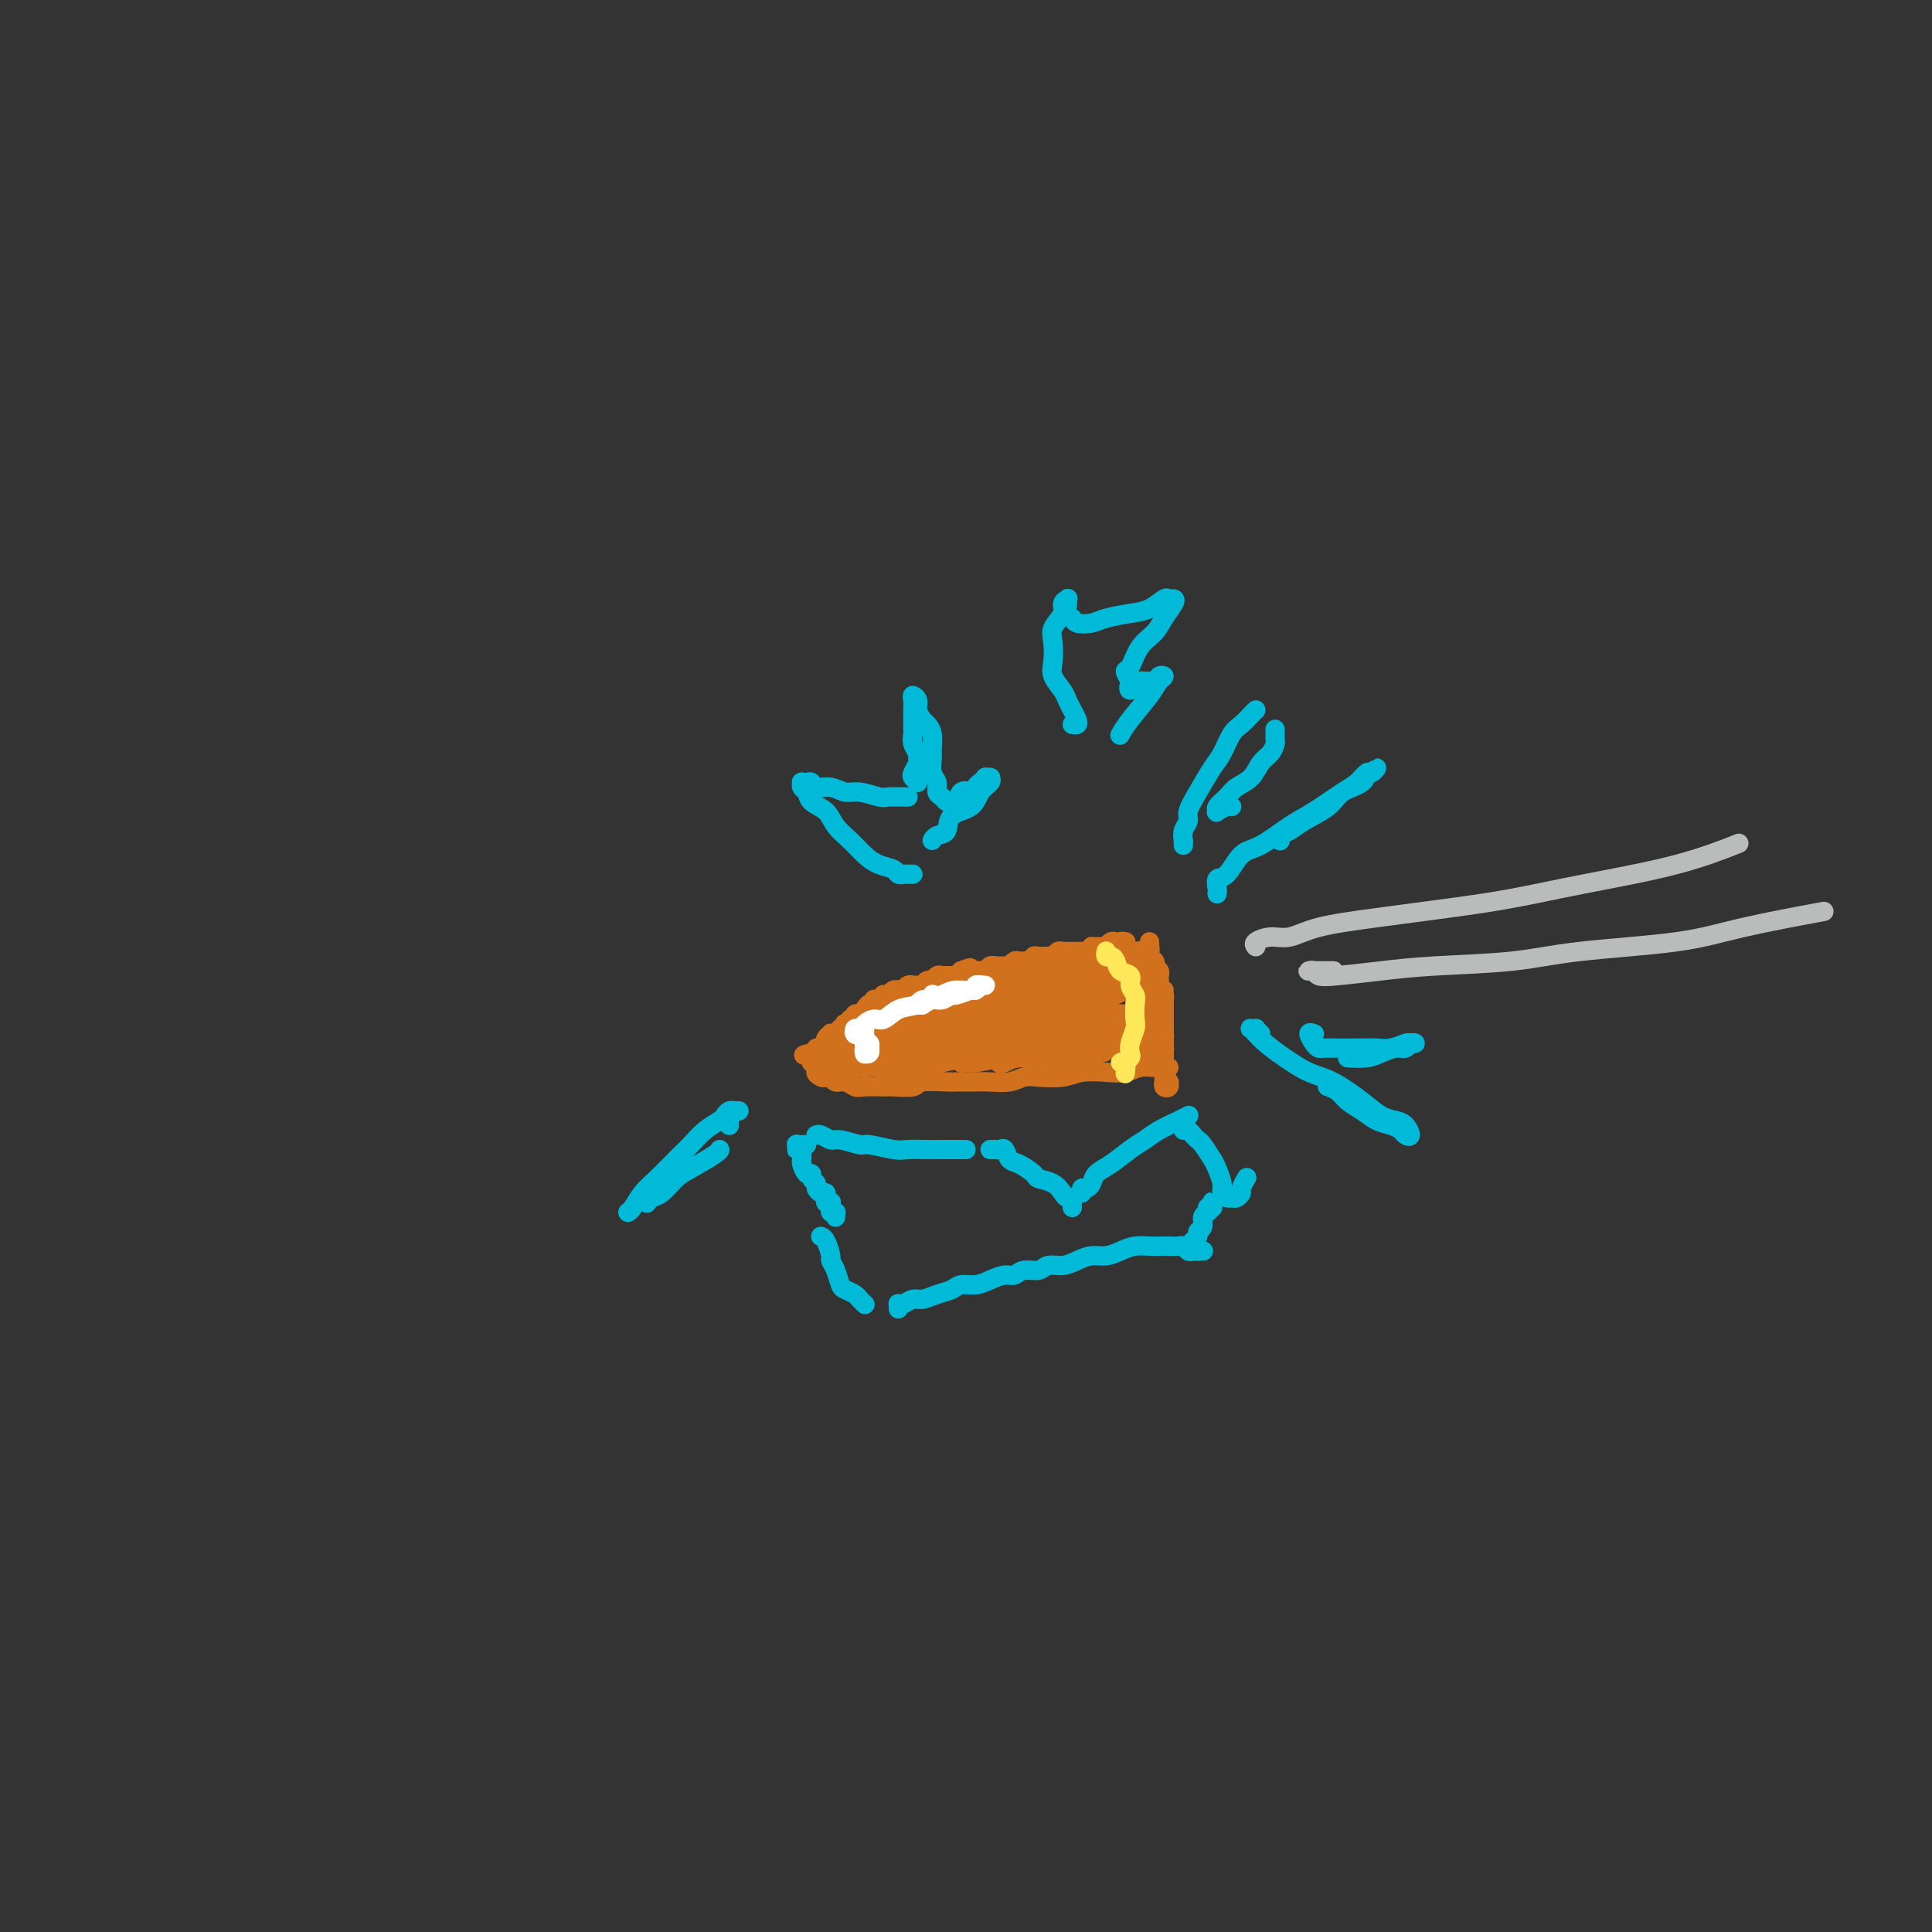 <svg viewBox='0 0 400 400' version='1.1' xmlns='http://www.w3.org/2000/svg' xmlns:xlink='http://www.w3.org/1999/xlink'><rect x="0" y="0" width="400" height="400" fill="#333333" stroke="none"/><g fill='none' stroke='#D2711D' stroke-width='4' stroke-linecap='round' stroke-linejoin='round'><path d='M214,207c0.006,0.001 0.012,0.001 0,0c-0.012,-0.001 -0.041,-0.004 0,0c0.041,0.004 0.152,0.014 0,0c-0.152,-0.014 -0.565,-0.053 -1,0c-0.435,0.053 -0.890,0.196 -1,0c-0.110,-0.196 0.126,-0.732 0,-1c-0.126,-0.268 -0.613,-0.269 -1,0c-0.387,0.269 -0.674,0.808 -1,1c-0.326,0.192 -0.692,0.037 -1,0c-0.308,-0.037 -0.557,0.046 -1,0c-0.443,-0.046 -1.080,-0.220 -2,0c-0.920,0.220 -2.123,0.833 -3,1c-0.877,0.167 -1.428,-0.114 -2,0c-0.572,0.114 -1.164,0.623 -2,1c-0.836,0.377 -1.914,0.622 -3,1c-1.086,0.378 -2.178,0.889 -3,1c-0.822,0.111 -1.375,-0.178 -2,0c-0.625,0.178 -1.323,0.821 -2,1c-0.677,0.179 -1.332,-0.107 -2,0c-0.668,0.107 -1.349,0.607 -2,1c-0.651,0.393 -1.272,0.679 -2,1c-0.728,0.321 -1.565,0.678 -2,1c-0.435,0.322 -0.470,0.611 -1,1c-0.530,0.389 -1.557,0.879 -2,1c-0.443,0.121 -0.304,-0.126 -1,0c-0.696,0.126 -2.228,0.625 -3,1c-0.772,0.375 -0.784,0.626 -1,1c-0.216,0.374 -0.635,0.870 -1,1c-0.365,0.130 -0.676,-0.106 -1,0c-0.324,0.106 -0.662,0.553 -1,1'/><path d='M170,221c-2.247,1.480 -0.364,1.180 0,1c0.364,-0.180 -0.790,-0.240 -1,0c-0.210,0.240 0.524,0.781 1,1c0.476,0.219 0.694,0.115 1,0c0.306,-0.115 0.699,-0.241 1,0c0.301,0.241 0.512,0.849 1,1c0.488,0.151 1.255,-0.156 2,0c0.745,0.156 1.468,0.775 2,1c0.532,0.225 0.874,0.057 2,0c1.126,-0.057 3.037,-0.001 4,0c0.963,0.001 0.978,-0.052 2,0c1.022,0.052 3.053,0.210 4,0c0.947,-0.210 0.812,-0.789 2,-1c1.188,-0.211 3.700,-0.056 5,0c1.300,0.056 1.387,0.011 2,0c0.613,-0.011 1.751,0.011 3,0c1.249,-0.011 2.610,-0.054 4,0c1.390,0.054 2.810,0.207 4,0c1.190,-0.207 2.148,-0.774 3,-1c0.852,-0.226 1.596,-0.112 3,0c1.404,0.112 3.467,0.222 5,0c1.533,-0.222 2.536,-0.778 4,-1c1.464,-0.222 3.390,-0.112 5,0c1.610,0.112 2.904,0.226 4,0c1.096,-0.226 1.992,-0.793 3,-1c1.008,-0.207 2.126,-0.056 3,0c0.874,0.056 1.502,0.015 2,0c0.498,-0.015 0.865,-0.004 1,0c0.135,0.004 0.039,0.001 0,0c-0.039,-0.001 -0.019,-0.001 0,0'/><path d='M172,222c-0.483,0.121 -0.965,0.242 -1,0c-0.035,-0.242 0.379,-0.848 0,-1c-0.379,-0.152 -1.551,0.151 -2,0c-0.449,-0.151 -0.174,-0.757 0,-1c0.174,-0.243 0.246,-0.122 0,0c-0.246,0.122 -0.812,0.244 -1,0c-0.188,-0.244 0.001,-0.854 0,-1c-0.001,-0.146 -0.194,0.172 0,0c0.194,-0.172 0.774,-0.835 1,-1c0.226,-0.165 0.099,0.167 0,0c-0.099,-0.167 -0.171,-0.832 0,-1c0.171,-0.168 0.586,0.162 1,0c0.414,-0.162 0.828,-0.814 1,-1c0.172,-0.186 0.101,0.095 0,0c-0.101,-0.095 -0.233,-0.565 0,-1c0.233,-0.435 0.833,-0.835 1,-1c0.167,-0.165 -0.097,-0.096 0,0c0.097,0.096 0.554,0.218 1,0c0.446,-0.218 0.879,-0.776 1,-1c0.121,-0.224 -0.070,-0.113 0,0c0.070,0.113 0.399,0.227 1,0c0.601,-0.227 1.472,-0.797 2,-1c0.528,-0.203 0.714,-0.041 1,0c0.286,0.041 0.672,-0.041 1,0c0.328,0.041 0.599,0.204 1,0c0.401,-0.204 0.932,-0.776 1,-1c0.068,-0.224 -0.328,-0.099 0,0c0.328,0.099 1.379,0.171 2,0c0.621,-0.171 0.810,-0.586 1,-1'/><path d='M184,210c2.556,-1.239 1.444,-0.336 1,0c-0.444,0.336 -0.222,0.104 0,0c0.222,-0.104 0.445,-0.079 1,0c0.555,0.079 1.443,0.214 2,0c0.557,-0.214 0.783,-0.775 1,-1c0.217,-0.225 0.425,-0.113 1,0c0.575,0.113 1.516,0.227 2,0c0.484,-0.227 0.510,-0.797 1,-1c0.490,-0.203 1.443,-0.040 2,0c0.557,0.040 0.716,-0.042 1,0c0.284,0.042 0.691,0.208 1,0c0.309,-0.208 0.521,-0.792 1,-1c0.479,-0.208 1.227,-0.042 2,0c0.773,0.042 1.573,-0.042 2,0c0.427,0.042 0.480,0.208 1,0c0.520,-0.208 1.505,-0.792 2,-1c0.495,-0.208 0.499,-0.042 1,0c0.501,0.042 1.500,-0.041 2,0c0.500,0.041 0.501,0.207 1,0c0.499,-0.207 1.496,-0.788 2,-1c0.504,-0.212 0.517,-0.057 1,0c0.483,0.057 1.438,0.015 2,0c0.562,-0.015 0.732,-0.003 1,0c0.268,0.003 0.634,-0.003 1,0c0.366,0.003 0.732,0.015 1,0c0.268,-0.015 0.438,-0.057 1,0c0.562,0.057 1.515,0.211 2,0c0.485,-0.211 0.501,-0.789 1,-1c0.499,-0.211 1.480,-0.057 2,0c0.520,0.057 0.577,0.016 1,0c0.423,-0.016 1.211,-0.008 2,0'/><path d='M226,204c6.615,-0.928 2.154,-0.248 1,0c-1.154,0.248 0.999,0.063 2,0c1.001,-0.063 0.849,-0.003 1,0c0.151,0.003 0.604,-0.052 1,0c0.396,0.052 0.736,0.210 1,0c0.264,-0.210 0.452,-0.788 1,-1c0.548,-0.212 1.457,-0.057 2,0c0.543,0.057 0.718,0.015 1,0c0.282,-0.015 0.669,-0.004 1,0c0.331,0.004 0.607,0.000 1,0c0.393,-0.000 0.905,0.004 1,0c0.095,-0.004 -0.227,-0.015 0,0c0.227,0.015 1.003,0.057 1,0c-0.003,-0.057 -0.784,-0.211 -1,0c-0.216,0.211 0.134,0.788 0,1c-0.134,0.212 -0.753,0.061 -1,0c-0.247,-0.061 -0.124,-0.030 0,0'/><path d='M241,206c0.000,-0.543 0.000,-1.086 0,-1c-0.000,0.086 -0.000,0.801 0,1c0.000,0.199 0.000,-0.116 0,0c-0.000,0.116 -0.000,0.665 0,1c0.000,0.335 0.000,0.456 0,1c-0.000,0.544 -0.000,1.512 0,2c0.000,0.488 0.000,0.498 0,1c-0.000,0.502 -0.000,1.496 0,2c0.000,0.504 0.000,0.516 0,1c-0.000,0.484 -0.000,1.438 0,2c0.000,0.562 0.000,0.731 0,1c-0.000,0.269 -0.000,0.636 0,1c0.000,0.364 0.000,0.723 0,1c-0.000,0.277 -0.000,0.470 0,1c0.000,0.530 0.000,1.395 0,2c-0.000,0.605 -0.001,0.950 0,1c0.001,0.050 0.004,-0.196 0,0c-0.004,0.196 -0.015,0.833 0,1c0.015,0.167 0.058,-0.135 0,0c-0.058,0.135 -0.215,0.709 0,1c0.215,0.291 0.804,0.300 1,0c0.196,-0.300 0.000,-0.909 0,-1c-0.000,-0.091 0.196,0.336 0,0c-0.196,-0.336 -0.783,-1.437 -1,-2c-0.217,-0.563 -0.062,-0.590 0,-1c0.062,-0.410 0.031,-1.205 0,-2'/><path d='M241,219c-0.001,-1.046 -0.004,-0.663 0,-1c0.004,-0.337 0.015,-1.396 0,-2c-0.015,-0.604 -0.056,-0.754 0,-1c0.056,-0.246 0.207,-0.588 0,-1c-0.207,-0.412 -0.774,-0.895 -1,-1c-0.226,-0.105 -0.112,0.168 0,0c0.112,-0.168 0.222,-0.777 0,-1c-0.222,-0.223 -0.778,-0.060 -1,0c-0.222,0.060 -0.112,0.016 0,0c0.112,-0.016 0.226,-0.003 0,0c-0.226,0.003 -0.793,-0.003 -1,0c-0.207,0.003 -0.055,0.016 0,0c0.055,-0.016 0.014,-0.061 0,0c-0.014,0.061 0.000,0.227 0,0c-0.000,-0.227 -0.014,-0.848 0,-1c0.014,-0.152 0.056,0.165 0,0c-0.056,-0.165 -0.211,-0.814 0,-1c0.211,-0.186 0.789,0.089 1,0c0.211,-0.089 0.057,-0.543 0,-1c-0.057,-0.457 -0.015,-0.916 0,-1c0.015,-0.084 0.004,0.208 0,0c-0.004,-0.208 -0.001,-0.917 0,-1c0.001,-0.083 0.001,0.458 0,1'/><path d='M239,208c-0.143,-1.737 0.499,-0.579 0,0c-0.499,0.579 -2.138,0.580 -3,1c-0.862,0.420 -0.948,1.260 -2,2c-1.052,0.740 -3.071,1.379 -5,2c-1.929,0.621 -3.767,1.225 -5,2c-1.233,0.775 -1.860,1.721 -3,2c-1.140,0.279 -2.793,-0.110 -4,0c-1.207,0.110 -1.967,0.717 -2,1c-0.033,0.283 0.660,0.241 1,0c0.340,-0.241 0.328,-0.680 1,-1c0.672,-0.320 2.029,-0.520 3,-1c0.971,-0.480 1.557,-1.239 3,-2c1.443,-0.761 3.744,-1.524 5,-2c1.256,-0.476 1.468,-0.665 2,-1c0.532,-0.335 1.383,-0.815 2,-1c0.617,-0.185 1.001,-0.075 1,0c-0.001,0.075 -0.387,0.114 -1,0c-0.613,-0.114 -1.452,-0.382 -3,0c-1.548,0.382 -3.805,1.413 -6,2c-2.195,0.587 -4.327,0.729 -6,1c-1.673,0.271 -2.886,0.672 -4,1c-1.114,0.328 -2.129,0.582 -3,1c-0.871,0.418 -1.597,0.999 -2,1c-0.403,0.001 -0.482,-0.577 0,-1c0.482,-0.423 1.527,-0.690 3,-1c1.473,-0.310 3.376,-0.661 5,-1c1.624,-0.339 2.968,-0.665 4,-1c1.032,-0.335 1.751,-0.677 3,-1c1.249,-0.323 3.029,-0.625 4,-1c0.971,-0.375 1.135,-0.821 1,-1c-0.135,-0.179 -0.567,-0.089 -1,0'/><path d='M227,209c2.064,-0.733 -1.275,0.434 -3,1c-1.725,0.566 -1.836,0.531 -4,1c-2.164,0.469 -6.382,1.443 -9,2c-2.618,0.557 -3.636,0.696 -5,1c-1.364,0.304 -3.075,0.773 -4,1c-0.925,0.227 -1.064,0.213 -1,0c0.064,-0.213 0.330,-0.624 1,-1c0.670,-0.376 1.744,-0.716 4,-1c2.256,-0.284 5.694,-0.511 8,-1c2.306,-0.489 3.480,-1.241 5,-2c1.520,-0.759 3.387,-1.525 5,-2c1.613,-0.475 2.973,-0.657 4,-1c1.027,-0.343 1.720,-0.845 2,-1c0.280,-0.155 0.148,0.037 0,0c-0.148,-0.037 -0.313,-0.305 -2,0c-1.687,0.305 -4.897,1.182 -8,2c-3.103,0.818 -6.099,1.578 -9,2c-2.901,0.422 -5.708,0.506 -9,1c-3.292,0.494 -7.070,1.397 -10,2c-2.930,0.603 -5.011,0.905 -6,1c-0.989,0.095 -0.884,-0.016 -1,0c-0.116,0.016 -0.453,0.159 0,0c0.453,-0.159 1.695,-0.619 4,-1c2.305,-0.381 5.673,-0.681 8,-1c2.327,-0.319 3.613,-0.657 6,-1c2.387,-0.343 5.873,-0.692 8,-1c2.127,-0.308 2.893,-0.574 4,-1c1.107,-0.426 2.554,-1.011 3,-1c0.446,0.011 -0.111,0.618 -1,1c-0.889,0.382 -2.111,0.538 -4,1c-1.889,0.462 -4.444,1.231 -7,2'/><path d='M206,212c-3.799,0.963 -7.295,1.372 -10,2c-2.705,0.628 -4.619,1.476 -7,2c-2.381,0.524 -5.228,0.726 -7,1c-1.772,0.274 -2.470,0.622 -3,1c-0.530,0.378 -0.891,0.788 -1,1c-0.109,0.212 0.035,0.226 1,0c0.965,-0.226 2.752,-0.691 4,-1c1.248,-0.309 1.958,-0.461 4,-1c2.042,-0.539 5.417,-1.466 8,-2c2.583,-0.534 4.375,-0.677 6,-1c1.625,-0.323 3.082,-0.826 4,-1c0.918,-0.174 1.299,-0.019 1,0c-0.299,0.019 -1.276,-0.097 -2,0c-0.724,0.097 -1.196,0.408 -3,1c-1.804,0.592 -4.939,1.465 -8,2c-3.061,0.535 -6.049,0.732 -8,1c-1.951,0.268 -2.867,0.606 -4,1c-1.133,0.394 -2.483,0.845 -3,1c-0.517,0.155 -0.199,0.015 0,0c0.199,-0.015 0.281,0.093 1,0c0.719,-0.093 2.077,-0.389 4,-1c1.923,-0.611 4.413,-1.537 6,-2c1.587,-0.463 2.272,-0.464 4,-1c1.728,-0.536 4.498,-1.606 6,-2c1.502,-0.394 1.737,-0.113 2,0c0.263,0.113 0.555,0.058 0,0c-0.555,-0.058 -1.958,-0.118 -4,0c-2.042,0.118 -4.723,0.413 -7,1c-2.277,0.587 -4.152,1.466 -7,2c-2.848,0.534 -6.671,0.724 -9,1c-2.329,0.276 -3.165,0.638 -4,1'/><path d='M170,218c-5.975,0.911 -2.913,0.190 -2,0c0.913,-0.190 -0.322,0.153 0,0c0.322,-0.153 2.201,-0.801 4,-1c1.799,-0.199 3.519,0.052 5,0c1.481,-0.052 2.722,-0.407 5,-1c2.278,-0.593 5.591,-1.425 8,-2c2.409,-0.575 3.914,-0.893 5,-1c1.086,-0.107 1.755,-0.002 2,0c0.245,0.002 0.067,-0.098 -1,0c-1.067,0.098 -3.021,0.393 -5,1c-1.979,0.607 -3.981,1.525 -6,2c-2.019,0.475 -4.055,0.505 -6,1c-1.945,0.495 -3.800,1.454 -5,2c-1.200,0.546 -1.743,0.679 -2,1c-0.257,0.321 -0.226,0.829 0,1c0.226,0.171 0.647,0.003 2,0c1.353,-0.003 3.637,0.158 6,0c2.363,-0.158 4.806,-0.636 7,-1c2.194,-0.364 4.138,-0.615 6,-1c1.862,-0.385 3.640,-0.903 5,-1c1.360,-0.097 2.300,0.226 3,0c0.700,-0.226 1.160,-1.001 1,-1c-0.160,0.001 -0.939,0.778 -2,1c-1.061,0.222 -2.403,-0.113 -4,0c-1.597,0.113 -3.447,0.672 -5,1c-1.553,0.328 -2.807,0.425 -4,1c-1.193,0.575 -2.325,1.629 -3,2c-0.675,0.371 -0.892,0.058 -1,0c-0.108,-0.058 -0.106,0.138 1,0c1.106,-0.138 3.316,-0.611 5,-1c1.684,-0.389 2.842,-0.695 4,-1'/><path d='M193,220c2.509,-0.491 4.280,-0.720 6,-1c1.720,-0.280 3.389,-0.612 5,-1c1.611,-0.388 3.164,-0.833 4,-1c0.836,-0.167 0.956,-0.055 1,0c0.044,0.055 0.011,0.052 0,0c-0.011,-0.052 -0.001,-0.154 -1,0c-0.999,0.154 -3.006,0.563 -5,1c-1.994,0.437 -3.974,0.902 -5,1c-1.026,0.098 -1.100,-0.173 -2,0c-0.900,0.173 -2.628,0.788 -3,1c-0.372,0.212 0.612,0.019 1,0c0.388,-0.019 0.179,0.136 1,0c0.821,-0.136 2.670,-0.562 4,-1c1.330,-0.438 2.139,-0.888 4,-1c1.861,-0.112 4.773,0.114 7,0c2.227,-0.114 3.768,-0.567 5,-1c1.232,-0.433 2.155,-0.845 3,-1c0.845,-0.155 1.613,-0.053 2,0c0.387,0.053 0.393,0.057 0,0c-0.393,-0.057 -1.186,-0.174 -2,0c-0.814,0.174 -1.648,0.639 -3,1c-1.352,0.361 -3.221,0.618 -5,1c-1.779,0.382 -3.468,0.888 -5,1c-1.532,0.112 -2.907,-0.169 -4,0c-1.093,0.169 -1.905,0.789 -2,1c-0.095,0.211 0.526,0.014 1,0c0.474,-0.014 0.801,0.154 2,0c1.199,-0.154 3.270,-0.629 5,-1c1.730,-0.371 3.120,-0.638 5,-1c1.880,-0.362 4.252,-0.818 6,-1c1.748,-0.182 2.874,-0.091 4,0'/><path d='M222,217c5.271,-0.690 3.947,-0.914 4,-1c0.053,-0.086 1.483,-0.034 2,0c0.517,0.034 0.121,0.052 0,0c-0.121,-0.052 0.033,-0.172 -1,0c-1.033,0.172 -3.251,0.638 -5,1c-1.749,0.362 -3.027,0.620 -5,1c-1.973,0.380 -4.642,0.882 -6,1c-1.358,0.118 -1.406,-0.149 -2,0c-0.594,0.149 -1.734,0.716 -2,1c-0.266,0.284 0.343,0.287 1,0c0.657,-0.287 1.363,-0.865 3,-1c1.637,-0.135 4.206,0.174 6,0c1.794,-0.174 2.812,-0.831 4,-1c1.188,-0.169 2.547,0.150 4,0c1.453,-0.150 3.002,-0.768 4,-1c0.998,-0.232 1.446,-0.077 2,0c0.554,0.077 1.216,0.076 1,0c-0.216,-0.076 -1.308,-0.227 -2,0c-0.692,0.227 -0.985,0.831 -2,1c-1.015,0.169 -2.753,-0.099 -4,0c-1.247,0.099 -2.003,0.563 -3,1c-0.997,0.437 -2.234,0.846 -3,1c-0.766,0.154 -1.059,0.053 -1,0c0.059,-0.053 0.470,-0.056 1,0c0.530,0.056 1.178,0.173 2,0c0.822,-0.173 1.817,-0.634 3,-1c1.183,-0.366 2.555,-0.637 4,-1c1.445,-0.363 2.965,-0.819 4,-1c1.035,-0.181 1.586,-0.087 2,0c0.414,0.087 0.690,0.168 1,0c0.310,-0.168 0.655,-0.584 1,-1'/><path d='M235,216c4.417,-0.603 1.460,-0.109 0,0c-1.460,0.109 -1.423,-0.167 -2,0c-0.577,0.167 -1.767,0.778 -3,1c-1.233,0.222 -2.507,0.056 -4,0c-1.493,-0.056 -3.203,-0.003 -4,0c-0.797,0.003 -0.679,-0.044 -1,0c-0.321,0.044 -1.081,0.181 -1,0c0.081,-0.181 1.003,-0.678 2,-1c0.997,-0.322 2.070,-0.468 3,-1c0.930,-0.532 1.715,-1.449 3,-2c1.285,-0.551 3.068,-0.736 4,-1c0.932,-0.264 1.014,-0.607 1,-1c-0.014,-0.393 -0.124,-0.838 0,-1c0.124,-0.162 0.482,-0.043 0,0c-0.482,0.043 -1.805,0.010 -3,0c-1.195,-0.010 -2.262,0.005 -3,0c-0.738,-0.005 -1.149,-0.028 -2,0c-0.851,0.028 -2.144,0.109 -2,0c0.144,-0.109 1.723,-0.406 3,-1c1.277,-0.594 2.251,-1.484 3,-2c0.749,-0.516 1.274,-0.659 2,-1c0.726,-0.341 1.652,-0.879 2,-1c0.348,-0.121 0.119,0.174 0,0c-0.119,-0.174 -0.127,-0.817 0,-1c0.127,-0.183 0.390,0.095 0,0c-0.390,-0.095 -1.435,-0.561 -2,-1c-0.565,-0.439 -0.652,-0.849 -1,-1c-0.348,-0.151 -0.957,-0.043 -1,0c-0.043,0.043 0.478,0.022 1,0'/><path d='M230,202c-0.269,-0.643 0.560,-0.750 1,-1c0.440,-0.250 0.492,-0.641 1,-1c0.508,-0.359 1.472,-0.685 2,-1c0.528,-0.315 0.619,-0.617 1,-1c0.381,-0.383 1.052,-0.846 1,-1c-0.052,-0.154 -0.827,0.000 -1,0c-0.173,-0.000 0.255,-0.154 0,0c-0.255,0.154 -1.192,0.617 -2,1c-0.808,0.383 -1.486,0.685 -2,1c-0.514,0.315 -0.863,0.644 -1,1c-0.137,0.356 -0.063,0.741 0,1c0.063,0.259 0.116,0.394 0,1c-0.116,0.606 -0.400,1.683 0,2c0.400,0.317 1.484,-0.125 2,0c0.516,0.125 0.464,0.817 1,1c0.536,0.183 1.661,-0.144 2,0c0.339,0.144 -0.109,0.760 0,1c0.109,0.240 0.776,0.106 1,0c0.224,-0.106 0.004,-0.183 0,0c-0.004,0.183 0.209,0.626 0,1c-0.209,0.374 -0.841,0.678 -1,1c-0.159,0.322 0.154,0.661 0,1c-0.154,0.339 -0.774,0.679 -1,1c-0.226,0.321 -0.058,0.622 0,1c0.058,0.378 0.005,0.834 0,1c-0.005,0.166 0.038,0.044 0,0c-0.038,-0.044 -0.157,-0.009 0,0c0.157,0.009 0.588,-0.008 1,0c0.412,0.008 0.803,0.041 1,0c0.197,-0.041 0.199,-0.154 0,0c-0.199,0.154 -0.600,0.577 -1,1'/><path d='M235,213c-0.106,1.174 -0.370,0.108 -1,0c-0.630,-0.108 -1.626,0.743 -2,1c-0.374,0.257 -0.126,-0.078 0,0c0.126,0.078 0.131,0.571 0,1c-0.131,0.429 -0.399,0.795 0,1c0.399,0.205 1.466,0.250 2,0c0.534,-0.250 0.536,-0.795 1,-1c0.464,-0.205 1.389,-0.070 2,0c0.611,0.070 0.906,0.074 1,0c0.094,-0.074 -0.013,-0.226 0,0c0.013,0.226 0.147,0.830 0,1c-0.147,0.170 -0.575,-0.094 -1,0c-0.425,0.094 -0.845,0.546 -1,1c-0.155,0.454 -0.044,0.910 0,1c0.044,0.090 0.020,-0.186 0,0c-0.020,0.186 -0.035,0.834 0,1c0.035,0.166 0.119,-0.152 0,0c-0.119,0.152 -0.443,0.773 0,1c0.443,0.227 1.651,0.061 2,0c0.349,-0.061 -0.163,-0.016 0,0c0.163,0.016 1.001,0.003 1,0c-0.001,-0.003 -0.841,0.003 -1,0c-0.159,-0.003 0.364,-0.015 0,0c-0.364,0.015 -1.613,0.055 -2,0c-0.387,-0.055 0.088,-0.207 0,0c-0.088,0.207 -0.739,0.773 -1,1c-0.261,0.227 -0.130,0.113 0,0'/><path d='M235,221c-0.464,-0.026 -0.124,-0.592 0,-1c0.124,-0.408 0.033,-0.659 0,-1c-0.033,-0.341 -0.009,-0.773 0,-1c0.009,-0.227 0.002,-0.250 0,-1c-0.002,-0.750 -0.001,-2.229 0,-3c0.001,-0.771 0.000,-0.836 0,-1c-0.000,-0.164 -0.000,-0.426 0,-1c0.000,-0.574 0.000,-1.459 0,-2c-0.000,-0.541 -0.000,-0.737 0,-1c0.000,-0.263 0.000,-0.591 0,-1c-0.000,-0.409 -0.001,-0.898 0,-1c0.001,-0.102 0.004,0.184 0,0c-0.004,-0.184 -0.015,-0.838 0,-1c0.015,-0.162 0.057,0.168 0,0c-0.057,-0.168 -0.211,-0.834 0,-1c0.211,-0.166 0.789,0.167 1,0c0.211,-0.167 0.057,-0.833 0,-1c-0.057,-0.167 -0.015,0.167 0,0c0.015,-0.167 0.004,-0.833 0,-1c-0.004,-0.167 -0.001,0.166 0,0c0.001,-0.166 0.000,-0.832 0,-1c-0.000,-0.168 -0.000,0.161 0,0c0.000,-0.161 0.000,-0.813 0,-1c-0.000,-0.187 -0.000,0.089 0,0c0.000,-0.089 0.000,-0.545 0,-1'/><path d='M236,200c0.155,-3.266 0.041,-0.932 0,0c-0.041,0.932 -0.011,0.460 0,0c0.011,-0.460 0.002,-0.908 0,-1c-0.002,-0.092 0.004,0.173 0,0c-0.004,-0.173 -0.016,-0.782 0,-1c0.016,-0.218 0.061,-0.043 0,0c-0.061,0.043 -0.226,-0.045 0,0c0.226,0.045 0.845,0.224 1,0c0.155,-0.224 -0.155,-0.849 0,-1c0.155,-0.151 0.773,0.173 1,0c0.227,-0.173 0.061,-0.842 0,-1c-0.061,-0.158 -0.017,0.195 0,0c0.017,-0.195 0.008,-0.939 0,-1c-0.008,-0.061 -0.016,0.561 0,1c0.016,0.439 0.056,0.695 0,1c-0.056,0.305 -0.207,0.659 0,1c0.207,0.341 0.774,0.669 1,1c0.226,0.331 0.113,0.666 0,1'/><path d='M239,200c0.249,0.416 -0.130,-0.043 0,0c0.130,0.043 0.767,0.590 1,1c0.233,0.410 0.061,0.684 0,1c-0.061,0.316 -0.013,0.676 0,1c0.013,0.324 -0.011,0.613 0,1c0.011,0.387 0.055,0.873 0,1c-0.055,0.127 -0.211,-0.106 0,0c0.211,0.106 0.789,0.549 1,1c0.211,0.451 0.057,0.908 0,1c-0.057,0.092 -0.015,-0.183 0,0c0.015,0.183 0.004,0.824 0,1c-0.004,0.176 -0.001,-0.111 0,0c0.001,0.111 0.000,0.621 0,1c-0.000,0.379 -0.000,0.627 0,1c0.000,0.373 0.000,0.870 0,1c-0.000,0.130 -0.000,-0.106 0,0c0.000,0.106 0.000,0.553 0,1c-0.000,0.447 -0.000,0.894 0,1c0.000,0.106 0.000,-0.130 0,0c-0.000,0.130 -0.000,0.627 0,1c0.000,0.373 0.001,0.621 0,1c-0.001,0.379 -0.004,0.887 0,1c0.004,0.113 0.015,-0.169 0,0c-0.015,0.169 -0.056,0.789 0,1c0.056,0.211 0.208,0.012 0,0c-0.208,-0.012 -0.777,0.162 -1,0c-0.223,-0.162 -0.098,-0.659 0,-1c0.098,-0.341 0.171,-0.526 0,-1c-0.171,-0.474 -0.585,-1.237 -1,-2'/><path d='M239,213c-0.309,-0.441 -0.083,-0.542 0,-1c0.083,-0.458 0.022,-1.273 0,-2c-0.022,-0.727 -0.006,-1.364 0,-2c0.006,-0.636 0.001,-1.269 0,-2c-0.001,-0.731 0.001,-1.559 0,-2c-0.001,-0.441 -0.004,-0.495 0,-1c0.004,-0.505 0.015,-1.460 0,-2c-0.015,-0.540 -0.056,-0.666 0,-1c0.056,-0.334 0.208,-0.878 0,-1c-0.208,-0.122 -0.778,0.176 -1,0c-0.222,-0.176 -0.098,-0.828 0,-1c0.098,-0.172 0.170,0.136 0,0c-0.170,-0.136 -0.582,-0.717 -1,-1c-0.418,-0.283 -0.843,-0.269 -1,0c-0.157,0.269 -0.045,0.791 0,1c0.045,0.209 0.022,0.104 0,0'/><path d='M236,198c-0.626,-0.374 -0.693,-0.310 -1,0c-0.307,0.310 -0.856,0.867 -1,1c-0.144,0.133 0.115,-0.157 0,0c-0.115,0.157 -0.604,0.760 -1,1c-0.396,0.240 -0.697,0.117 -1,0c-0.303,-0.117 -0.607,-0.229 -1,0c-0.393,0.229 -0.875,0.797 -1,1c-0.125,0.203 0.106,0.040 0,0c-0.106,-0.040 -0.549,0.042 -1,0c-0.451,-0.042 -0.910,-0.209 -1,0c-0.090,0.209 0.188,0.792 0,1c-0.188,0.208 -0.843,0.041 -1,0c-0.157,-0.041 0.183,0.045 0,0c-0.183,-0.045 -0.889,-0.222 -1,0c-0.111,0.222 0.374,0.844 0,1c-0.374,0.156 -1.607,-0.155 -2,0c-0.393,0.155 0.053,0.777 0,1c-0.053,0.223 -0.604,0.046 -1,0c-0.396,-0.046 -0.636,0.039 -1,0c-0.364,-0.039 -0.853,-0.203 -1,0c-0.147,0.203 0.049,0.772 0,1c-0.049,0.228 -0.343,0.113 -1,0c-0.657,-0.113 -1.678,-0.226 -2,0c-0.322,0.226 0.055,0.792 0,1c-0.055,0.208 -0.541,0.060 -1,0c-0.459,-0.060 -0.892,-0.030 -1,0c-0.108,0.030 0.109,0.061 0,0c-0.109,-0.061 -0.545,-0.212 -1,0c-0.455,0.212 -0.930,0.788 -1,1c-0.070,0.212 0.266,0.061 0,0c-0.266,-0.061 -1.133,-0.030 -2,0'/><path d='M212,207c-3.604,1.333 -0.614,0.165 0,0c0.614,-0.165 -1.149,0.673 -2,1c-0.851,0.327 -0.790,0.144 -1,0c-0.210,-0.144 -0.690,-0.249 -1,0c-0.310,0.249 -0.449,0.850 -1,1c-0.551,0.150 -1.513,-0.152 -2,0c-0.487,0.152 -0.498,0.759 -1,1c-0.502,0.241 -1.496,0.116 -2,0c-0.504,-0.116 -0.520,-0.224 -1,0c-0.480,0.224 -1.424,0.778 -2,1c-0.576,0.222 -0.783,0.111 -1,0c-0.217,-0.111 -0.443,-0.222 -1,0c-0.557,0.222 -1.446,0.778 -2,1c-0.554,0.222 -0.774,0.111 -1,0c-0.226,-0.111 -0.460,-0.222 -1,0c-0.540,0.222 -1.388,0.778 -2,1c-0.612,0.222 -0.990,0.111 -1,0c-0.010,-0.111 0.347,-0.222 0,0c-0.347,0.222 -1.399,0.776 -2,1c-0.601,0.224 -0.752,0.116 -1,0c-0.248,-0.116 -0.592,-0.241 -1,0c-0.408,0.241 -0.879,0.849 -1,1c-0.121,0.151 0.109,-0.155 0,0c-0.109,0.155 -0.555,0.773 -1,1c-0.445,0.227 -0.889,0.065 -1,0c-0.111,-0.065 0.110,-0.031 0,0c-0.110,0.031 -0.552,0.061 -1,0c-0.448,-0.061 -0.904,-0.212 -1,0c-0.096,0.212 0.166,0.788 0,1c-0.166,0.212 -0.762,0.061 -1,0c-0.238,-0.061 -0.119,-0.030 0,0'/><path d='M180,217c-5.117,1.547 -1.911,0.414 -1,0c0.911,-0.414 -0.473,-0.111 -1,0c-0.527,0.111 -0.197,0.029 0,0c0.197,-0.029 0.259,-0.007 0,0c-0.259,0.007 -0.840,-0.002 -1,0c-0.160,0.002 0.101,0.014 0,0c-0.101,-0.014 -0.563,-0.056 -1,0c-0.437,0.056 -0.849,0.208 -1,0c-0.151,-0.208 -0.040,-0.778 0,-1c0.040,-0.222 0.011,-0.097 0,0c-0.011,0.097 -0.003,0.166 0,0c0.003,-0.166 0.001,-0.565 0,-1c-0.001,-0.435 0.000,-0.905 0,-1c-0.000,-0.095 -0.001,0.184 0,0c0.001,-0.184 0.004,-0.833 0,-1c-0.004,-0.167 -0.016,0.148 0,0c0.016,-0.148 0.061,-0.758 0,-1c-0.061,-0.242 -0.226,-0.116 0,0c0.226,0.116 0.844,0.224 1,0c0.156,-0.224 -0.150,-0.778 0,-1c0.150,-0.222 0.757,-0.111 1,0c0.243,0.111 0.121,0.222 0,0c-0.121,-0.222 -0.242,-0.778 0,-1c0.242,-0.222 0.848,-0.111 1,0c0.152,0.111 -0.152,0.222 0,0c0.152,-0.222 0.758,-0.778 1,-1c0.242,-0.222 0.121,-0.111 0,0'/><path d='M179,209c0.785,-1.171 0.749,-1.099 1,-1c0.251,0.099 0.789,0.224 1,0c0.211,-0.224 0.095,-0.796 0,-1c-0.095,-0.204 -0.170,-0.041 0,0c0.170,0.041 0.585,-0.042 1,0c0.415,0.042 0.828,0.208 1,0c0.172,-0.208 0.101,-0.792 0,-1c-0.101,-0.208 -0.233,-0.042 0,0c0.233,0.042 0.832,-0.041 1,0c0.168,0.041 -0.095,0.207 0,0c0.095,-0.207 0.546,-0.786 1,-1c0.454,-0.214 0.909,-0.061 1,0c0.091,0.061 -0.182,0.030 0,0c0.182,-0.030 0.819,-0.061 1,0c0.181,0.061 -0.092,0.213 0,0c0.092,-0.213 0.551,-0.789 1,-1c0.449,-0.211 0.890,-0.055 1,0c0.110,0.055 -0.111,0.011 0,0c0.111,-0.011 0.555,0.012 1,0c0.445,-0.012 0.893,-0.060 1,0c0.107,0.060 -0.126,0.226 0,0c0.126,-0.226 0.611,-0.845 1,-1c0.389,-0.155 0.681,0.155 1,0c0.319,-0.155 0.664,-0.774 1,-1c0.336,-0.226 0.664,-0.060 1,0c0.336,0.060 0.681,0.013 1,0c0.319,-0.013 0.611,0.007 1,0c0.389,-0.007 0.874,-0.040 1,0c0.126,0.040 -0.107,0.154 0,0c0.107,-0.154 0.553,-0.577 1,-1'/><path d='M199,201c3.256,-1.238 1.397,-0.332 1,0c-0.397,0.332 0.667,0.090 1,0c0.333,-0.090 -0.066,-0.028 0,0c0.066,0.028 0.596,0.022 1,0c0.404,-0.022 0.681,-0.058 1,0c0.319,0.058 0.680,0.212 1,0c0.320,-0.212 0.597,-0.789 1,-1c0.403,-0.211 0.930,-0.056 1,0c0.070,0.056 -0.318,0.011 0,0c0.318,-0.011 1.342,0.011 2,0c0.658,-0.011 0.951,-0.056 1,0c0.049,0.056 -0.145,0.211 0,0c0.145,-0.211 0.630,-0.789 1,-1c0.370,-0.211 0.625,-0.056 1,0c0.375,0.056 0.870,0.011 1,0c0.130,-0.011 -0.106,0.011 0,0c0.106,-0.011 0.553,-0.056 1,0c0.447,0.056 0.894,0.211 1,0c0.106,-0.211 -0.130,-0.789 0,-1c0.130,-0.211 0.626,-0.056 1,0c0.374,0.056 0.625,0.011 1,0c0.375,-0.011 0.874,0.011 1,0c0.126,-0.011 -0.121,-0.056 0,0c0.121,0.056 0.610,0.211 1,0c0.390,-0.211 0.682,-0.789 1,-1c0.318,-0.211 0.663,-0.057 1,0c0.337,0.057 0.668,0.015 1,0c0.332,-0.015 0.666,-0.004 1,0c0.334,0.004 0.667,0.001 1,0c0.333,-0.001 0.667,-0.000 1,0c0.333,0.000 0.667,0.000 1,0'/><path d='M225,197c4.206,-0.845 1.719,-0.959 1,-1c-0.719,-0.041 0.328,-0.010 1,0c0.672,0.010 0.968,-0.001 1,0c0.032,0.001 -0.199,0.014 0,0c0.199,-0.014 0.828,-0.056 1,0c0.172,0.056 -0.113,0.211 0,0c0.113,-0.211 0.622,-0.789 1,-1c0.378,-0.211 0.623,-0.057 1,0c0.377,0.057 0.887,0.015 1,0c0.113,-0.015 -0.170,-0.005 0,0c0.170,0.005 0.794,0.005 1,0c0.206,-0.005 -0.004,-0.017 0,0c0.004,0.017 0.224,0.061 0,0c-0.224,-0.061 -0.890,-0.228 -1,0c-0.110,0.228 0.337,0.850 0,1c-0.337,0.150 -1.458,-0.171 -2,0c-0.542,0.171 -0.504,0.834 -1,1c-0.496,0.166 -1.526,-0.167 -2,0c-0.474,0.167 -0.391,0.832 -1,1c-0.609,0.168 -1.910,-0.161 -3,0c-1.090,0.161 -1.969,0.813 -3,1c-1.031,0.187 -2.215,-0.089 -3,0c-0.785,0.089 -1.173,0.544 -2,1c-0.827,0.456 -2.094,0.914 -3,1c-0.906,0.086 -1.453,-0.201 -2,0c-0.547,0.201 -1.095,0.889 -2,1c-0.905,0.111 -2.167,-0.355 -3,0c-0.833,0.355 -1.238,1.530 -2,2c-0.762,0.470 -1.881,0.235 -3,0'/><path d='M200,204c-5.212,1.620 -2.743,1.170 -2,1c0.743,-0.170 -0.239,-0.059 -1,0c-0.761,0.059 -1.302,0.067 -2,0c-0.698,-0.067 -1.553,-0.210 -2,0c-0.447,0.210 -0.487,0.774 -1,1c-0.513,0.226 -1.499,0.113 -2,0c-0.501,-0.113 -0.517,-0.226 -1,0c-0.483,0.226 -1.432,0.792 -2,1c-0.568,0.208 -0.754,0.057 -1,0c-0.246,-0.057 -0.553,-0.019 -1,0c-0.447,0.019 -1.035,0.020 -1,0c0.035,-0.020 0.691,-0.061 1,0c0.309,0.061 0.270,0.224 1,0c0.730,-0.224 2.230,-0.833 3,-1c0.770,-0.167 0.809,0.110 2,0c1.191,-0.110 3.533,-0.607 5,-1c1.467,-0.393 2.059,-0.684 3,-1c0.941,-0.316 2.233,-0.658 4,-1c1.767,-0.342 4.010,-0.684 6,-1c1.990,-0.316 3.727,-0.607 5,-1c1.273,-0.393 2.081,-0.890 3,-1c0.919,-0.110 1.949,0.167 3,0c1.051,-0.167 2.123,-0.777 3,-1c0.877,-0.223 1.560,-0.060 2,0c0.440,0.060 0.637,0.016 1,0c0.363,-0.016 0.891,-0.004 1,0c0.109,0.004 -0.201,0.001 0,0c0.201,-0.001 0.915,-0.000 1,0c0.085,0.000 -0.457,0.000 -1,0'/><path d='M227,199c6.573,-1.226 1.504,-0.291 -1,0c-2.504,0.291 -2.445,-0.063 -3,0c-0.555,0.063 -1.725,0.541 -3,1c-1.275,0.459 -2.656,0.897 -4,1c-1.344,0.103 -2.651,-0.129 -4,0c-1.349,0.129 -2.740,0.620 -4,1c-1.260,0.380 -2.389,0.648 -3,1c-0.611,0.352 -0.703,0.789 -1,1c-0.297,0.211 -0.800,0.196 0,0c0.800,-0.196 2.902,-0.573 4,-1c1.098,-0.427 1.191,-0.903 2,-1c0.809,-0.097 2.335,0.184 4,0c1.665,-0.184 3.471,-0.835 5,-1c1.529,-0.165 2.782,0.156 4,0c1.218,-0.156 2.400,-0.788 3,-1c0.600,-0.212 0.618,-0.002 1,0c0.382,0.002 1.127,-0.203 1,0c-0.127,0.203 -1.125,0.815 -2,1c-0.875,0.185 -1.625,-0.055 -3,0c-1.375,0.055 -3.374,0.407 -5,1c-1.626,0.593 -2.879,1.428 -4,2c-1.121,0.572 -2.108,0.881 -3,1c-0.892,0.119 -1.687,0.047 -2,0c-0.313,-0.047 -0.143,-0.069 0,0c0.143,0.069 0.259,0.228 1,0c0.741,-0.228 2.106,-0.845 3,-1c0.894,-0.155 1.318,0.151 2,0c0.682,-0.151 1.624,-0.757 2,-1c0.376,-0.243 0.188,-0.121 0,0'/></g>
<g fill='none' stroke='#00BAD8' stroke-width='4' stroke-linecap='round' stroke-linejoin='round'><path d='M170,256c0.022,0.007 0.044,0.015 0,0c-0.044,-0.015 -0.152,-0.052 0,0c0.152,0.052 0.566,0.192 1,1c0.434,0.808 0.889,2.282 1,3c0.111,0.718 -0.121,0.679 0,1c0.121,0.321 0.595,1.003 1,2c0.405,0.997 0.739,2.309 1,3c0.261,0.691 0.448,0.759 1,1c0.552,0.241 1.468,0.653 2,1c0.532,0.347 0.679,0.629 1,1c0.321,0.371 0.817,0.831 1,1c0.183,0.169 0.052,0.048 0,0c-0.052,-0.048 -0.026,-0.024 0,0'/><path d='M186,271c0.017,-0.414 0.034,-0.828 0,-1c-0.034,-0.172 -0.120,-0.102 0,0c0.120,0.102 0.445,0.235 1,0c0.555,-0.235 1.341,-0.837 2,-1c0.659,-0.163 1.191,0.115 2,0c0.809,-0.115 1.896,-0.622 3,-1c1.104,-0.378 2.225,-0.627 3,-1c0.775,-0.373 1.205,-0.869 2,-1c0.795,-0.131 1.955,0.105 3,0c1.045,-0.105 1.975,-0.549 3,-1c1.025,-0.451 2.147,-0.909 3,-1c0.853,-0.091 1.439,0.187 2,0c0.561,-0.187 1.098,-0.837 2,-1c0.902,-0.163 2.170,0.163 3,0c0.830,-0.163 1.222,-0.813 2,-1c0.778,-0.187 1.940,0.091 3,0c1.060,-0.091 2.016,-0.550 3,-1c0.984,-0.450 1.997,-0.891 3,-1c1.003,-0.109 1.998,0.114 3,0c1.002,-0.114 2.011,-0.567 3,-1c0.989,-0.433 1.956,-0.848 3,-1c1.044,-0.152 2.163,-0.042 3,0c0.837,0.042 1.390,0.015 2,0c0.610,-0.015 1.277,-0.018 2,0c0.723,0.018 1.503,0.056 2,0c0.497,-0.056 0.711,-0.207 1,0c0.289,0.207 0.654,0.774 1,1c0.346,0.226 0.673,0.113 1,0'/><path d='M247,259c2.024,0.155 1.083,0.042 1,0c-0.083,-0.042 0.690,-0.012 1,0c0.310,0.012 0.155,0.006 0,0'/><path d='M247,258c-0.009,0.120 -0.017,0.239 0,0c0.017,-0.239 0.061,-0.837 0,-1c-0.061,-0.163 -0.227,0.107 0,0c0.227,-0.107 0.848,-0.592 1,-1c0.152,-0.408 -0.166,-0.740 0,-1c0.166,-0.260 0.815,-0.447 1,-1c0.185,-0.553 -0.094,-1.472 0,-2c0.094,-0.528 0.561,-0.664 1,-1c0.439,-0.336 0.851,-0.871 1,-1c0.149,-0.129 0.036,0.147 0,0c-0.036,-0.147 0.004,-0.719 0,-1c-0.004,-0.281 -0.053,-0.271 0,0c0.053,0.271 0.206,0.804 0,1c-0.206,0.196 -0.773,0.056 -1,0c-0.227,-0.056 -0.113,-0.028 0,0'/><path d='M173,252c0.008,-0.425 0.016,-0.850 0,-1c-0.016,-0.150 -0.057,-0.026 0,0c0.057,0.026 0.211,-0.044 0,0c-0.211,0.044 -0.789,0.204 -1,0c-0.211,-0.204 -0.056,-0.773 0,-1c0.056,-0.227 0.011,-0.112 0,0c-0.011,0.112 0.011,0.223 0,0c-0.011,-0.223 -0.055,-0.778 0,-1c0.055,-0.222 0.211,-0.111 0,0c-0.211,0.111 -0.788,0.222 -1,0c-0.212,-0.222 -0.060,-0.777 0,-1c0.060,-0.223 0.026,-0.115 0,0c-0.026,0.115 -0.044,0.238 0,0c0.044,-0.238 0.152,-0.837 0,-1c-0.152,-0.163 -0.562,0.110 -1,0c-0.438,-0.110 -0.905,-0.602 -1,-1c-0.095,-0.398 0.181,-0.702 0,-1c-0.181,-0.298 -0.819,-0.591 -1,-1c-0.181,-0.409 0.095,-0.936 0,-1c-0.095,-0.064 -0.562,0.333 -1,0c-0.438,-0.333 -0.849,-1.397 -1,-2c-0.151,-0.603 -0.043,-0.744 0,-1c0.043,-0.256 0.022,-0.628 0,-1'/><path d='M166,239c-1.308,-2.254 -1.079,-1.389 -1,-1c0.079,0.389 0.006,0.300 0,0c-0.006,-0.300 0.055,-0.813 0,-1c-0.055,-0.187 -0.225,-0.050 0,0c0.225,0.050 0.844,0.013 1,0c0.156,-0.013 -0.150,-0.004 0,0c0.150,0.004 0.757,0.001 1,0c0.243,-0.001 0.121,-0.001 0,0'/><path d='M169,235c0.016,-0.009 0.032,-0.018 0,0c-0.032,0.018 -0.114,0.061 0,0c0.114,-0.061 0.422,-0.228 1,0c0.578,0.228 1.425,0.849 2,1c0.575,0.151 0.876,-0.170 2,0c1.124,0.170 3.070,0.830 4,1c0.930,0.170 0.842,-0.151 2,0c1.158,0.151 3.561,0.772 5,1c1.439,0.228 1.915,0.061 3,0c1.085,-0.061 2.778,-0.016 4,0c1.222,0.016 1.974,0.004 3,0c1.026,-0.004 2.327,-0.001 3,0c0.673,0.001 0.720,0.000 1,0c0.280,-0.000 0.794,-0.000 1,0c0.206,0.000 0.103,0.000 0,0'/><path d='M206,238c-0.542,-0.001 -1.084,-0.002 -1,0c0.084,0.002 0.796,0.008 1,0c0.204,-0.008 -0.098,-0.028 0,0c0.098,0.028 0.598,0.105 1,0c0.402,-0.105 0.708,-0.393 1,0c0.292,0.393 0.571,1.466 1,2c0.429,0.534 1.008,0.528 2,1c0.992,0.472 2.398,1.423 3,2c0.602,0.577 0.400,0.781 1,1c0.600,0.219 2.003,0.454 3,1c0.997,0.546 1.588,1.404 2,2c0.412,0.596 0.646,0.930 1,1c0.354,0.070 0.827,-0.125 1,0c0.173,0.125 0.046,0.570 0,1c-0.046,0.430 -0.012,0.847 0,1c0.012,0.153 0.004,0.044 0,0c-0.004,-0.044 -0.002,-0.022 0,0'/><path d='M224,247c-0.086,-0.440 -0.173,-0.879 0,-1c0.173,-0.121 0.605,0.077 1,0c0.395,-0.077 0.752,-0.429 1,-1c0.248,-0.571 0.386,-1.360 1,-2c0.614,-0.640 1.705,-1.131 3,-2c1.295,-0.869 2.796,-2.117 4,-3c1.204,-0.883 2.113,-1.399 3,-2c0.887,-0.601 1.753,-1.285 3,-2c1.247,-0.715 2.874,-1.462 4,-2c1.126,-0.538 1.750,-0.868 2,-1c0.250,-0.132 0.125,-0.066 0,0'/><path d='M245,234c0.336,-0.085 0.671,-0.171 1,0c0.329,0.171 0.651,0.597 1,1c0.349,0.403 0.724,0.783 1,1c0.276,0.217 0.451,0.271 1,1c0.549,0.729 1.470,2.132 2,3c0.530,0.868 0.667,1.199 1,2c0.333,0.801 0.863,2.072 1,3c0.137,0.928 -0.117,1.513 0,2c0.117,0.487 0.605,0.875 1,1c0.395,0.125 0.698,-0.012 1,0c0.302,0.012 0.603,0.175 1,0c0.397,-0.175 0.890,-0.686 1,-1c0.110,-0.314 -0.163,-0.431 0,-1c0.163,-0.569 0.761,-1.591 1,-2c0.239,-0.409 0.120,-0.204 0,0'/><path d='M153,230c-0.416,0.002 -0.833,0.004 -1,0c-0.167,-0.004 -0.085,-0.013 0,0c0.085,0.013 0.171,0.047 0,0c-0.171,-0.047 -0.601,-0.175 -1,0c-0.399,0.175 -0.766,0.654 -1,1c-0.234,0.346 -0.334,0.561 -1,1c-0.666,0.439 -1.897,1.103 -3,2c-1.103,0.897 -2.078,2.026 -3,3c-0.922,0.974 -1.792,1.792 -3,3c-1.208,1.208 -2.755,2.807 -4,4c-1.245,1.193 -2.189,1.980 -3,3c-0.811,1.020 -1.487,2.275 -2,3c-0.513,0.725 -0.861,0.922 -1,1c-0.139,0.078 -0.070,0.039 0,0'/><path d='M134,249c0.020,-0.028 0.039,-0.056 0,0c-0.039,0.056 -0.137,0.196 0,0c0.137,-0.196 0.510,-0.728 1,-1c0.490,-0.272 1.098,-0.283 2,-1c0.902,-0.717 2.098,-2.140 3,-3c0.902,-0.860 1.510,-1.158 3,-2c1.490,-0.842 3.863,-2.227 5,-3c1.137,-0.773 1.039,-0.935 1,-1c-0.039,-0.065 -0.020,-0.032 0,0'/><path d='M151,233c0.000,-0.417 0.000,-0.833 0,-1c0.000,-0.167 0.000,-0.083 0,0'/><path d='M245,175c-0.009,-0.470 -0.018,-0.940 0,-1c0.018,-0.060 0.062,0.289 0,0c-0.062,-0.289 -0.231,-1.215 0,-2c0.231,-0.785 0.863,-1.430 1,-2c0.137,-0.570 -0.220,-1.066 0,-2c0.220,-0.934 1.017,-2.305 2,-4c0.983,-1.695 2.151,-3.715 3,-5c0.849,-1.285 1.380,-1.837 2,-3c0.620,-1.163 1.329,-2.939 2,-4c0.671,-1.061 1.304,-1.408 2,-2c0.696,-0.592 1.457,-1.429 2,-2c0.543,-0.571 0.870,-0.878 1,-1c0.130,-0.122 0.065,-0.061 0,0'/><path d='M264,151c0.005,0.326 0.009,0.653 0,1c-0.009,0.347 -0.032,0.716 0,1c0.032,0.284 0.118,0.485 0,1c-0.118,0.515 -0.440,1.345 -1,2c-0.560,0.655 -1.359,1.135 -2,2c-0.641,0.865 -1.124,2.116 -2,3c-0.876,0.884 -2.145,1.401 -3,2c-0.855,0.599 -1.294,1.281 -2,2c-0.706,0.719 -1.678,1.475 -2,2c-0.322,0.525 0.005,0.820 0,1c-0.005,0.180 -0.341,0.244 0,0c0.341,-0.244 1.361,-0.796 2,-1c0.639,-0.204 0.897,-0.058 1,0c0.103,0.058 0.052,0.029 0,0'/><path d='M261,214c-0.452,-0.421 -0.903,-0.843 -1,-1c-0.097,-0.157 0.161,-0.051 0,0c-0.161,0.051 -0.740,0.047 -1,0c-0.260,-0.047 -0.202,-0.136 0,0c0.202,0.136 0.547,0.496 1,1c0.453,0.504 1.012,1.153 2,2c0.988,0.847 2.403,1.894 4,3c1.597,1.106 3.376,2.271 5,3c1.624,0.729 3.093,1.020 5,2c1.907,0.980 4.253,2.648 6,4c1.747,1.352 2.896,2.387 4,3c1.104,0.613 2.164,0.802 3,1c0.836,0.198 1.448,0.404 2,1c0.552,0.596 1.043,1.583 1,2c-0.043,0.417 -0.619,0.263 -1,0c-0.381,-0.263 -0.567,-0.637 -1,-1c-0.433,-0.363 -1.113,-0.717 -2,-1c-0.887,-0.283 -1.983,-0.496 -3,-1c-1.017,-0.504 -1.957,-1.298 -3,-2c-1.043,-0.702 -2.188,-1.312 -3,-2c-0.812,-0.688 -1.290,-1.452 -2,-2c-0.710,-0.548 -1.653,-0.878 -2,-1c-0.347,-0.122 -0.099,-0.035 0,0c0.099,0.035 0.050,0.017 0,0'/><path d='M279,219c1.427,0.081 2.854,0.161 4,0c1.146,-0.161 2.010,-0.565 3,-1c0.990,-0.435 2.104,-0.901 3,-1c0.896,-0.099 1.573,0.169 2,0c0.427,-0.169 0.603,-0.773 1,-1c0.397,-0.227 1.016,-0.075 1,0c-0.016,0.075 -0.667,0.073 -1,0c-0.333,-0.073 -0.346,-0.216 -1,0c-0.654,0.216 -1.947,0.790 -3,1c-1.053,0.210 -1.865,0.057 -3,0c-1.135,-0.057 -2.594,-0.017 -4,0c-1.406,0.017 -2.760,0.011 -4,0c-1.240,-0.011 -2.367,-0.027 -3,0c-0.633,0.027 -0.772,0.099 -1,0c-0.228,-0.099 -0.546,-0.367 -1,-1c-0.454,-0.633 -1.045,-1.632 -1,-2c0.045,-0.368 0.727,-0.105 1,0c0.273,0.105 0.136,0.053 0,0'/><path d='M189,181c-0.302,-0.002 -0.604,-0.004 -1,0c-0.396,0.004 -0.886,0.013 -1,0c-0.114,-0.013 0.146,-0.047 0,0c-0.146,0.047 -0.699,0.175 -1,0c-0.301,-0.175 -0.350,-0.654 -1,-1c-0.650,-0.346 -1.902,-0.558 -3,-1c-1.098,-0.442 -2.042,-1.115 -3,-2c-0.958,-0.885 -1.930,-1.981 -3,-3c-1.070,-1.019 -2.238,-1.960 -3,-3c-0.762,-1.040 -1.118,-2.177 -2,-3c-0.882,-0.823 -2.290,-1.331 -3,-2c-0.710,-0.669 -0.723,-1.500 -1,-2c-0.277,-0.500 -0.817,-0.671 -1,-1c-0.183,-0.329 -0.009,-0.816 0,-1c0.009,-0.184 -0.146,-0.064 0,0c0.146,0.064 0.595,0.074 1,0c0.405,-0.074 0.768,-0.231 1,0c0.232,0.231 0.335,0.850 1,1c0.665,0.150 1.892,-0.170 3,0c1.108,0.170 2.097,0.830 3,1c0.903,0.170 1.720,-0.151 3,0c1.280,0.151 3.023,0.772 4,1c0.977,0.228 1.190,0.061 2,0c0.810,-0.061 2.218,-0.016 3,0c0.782,0.016 0.938,0.005 1,0c0.062,-0.005 0.031,-0.002 0,0'/><path d='M190,162c-0.392,-0.363 -0.783,-0.726 -1,-1c-0.217,-0.274 -0.258,-0.457 0,-1c0.258,-0.543 0.815,-1.444 1,-2c0.185,-0.556 -0.003,-0.765 0,-1c0.003,-0.235 0.197,-0.496 0,-1c-0.197,-0.504 -0.785,-1.252 -1,-2c-0.215,-0.748 -0.058,-1.495 0,-2c0.058,-0.505 0.016,-0.769 0,-1c-0.016,-0.231 -0.005,-0.430 0,-1c0.005,-0.570 0.005,-1.509 0,-2c-0.005,-0.491 -0.016,-0.532 0,-1c0.016,-0.468 0.060,-1.362 0,-2c-0.060,-0.638 -0.224,-1.020 0,-1c0.224,0.020 0.834,0.441 1,1c0.166,0.559 -0.113,1.256 0,2c0.113,0.744 0.619,1.535 1,2c0.381,0.465 0.637,0.604 1,1c0.363,0.396 0.833,1.050 1,2c0.167,0.950 0.030,2.195 0,3c-0.030,0.805 0.048,1.171 0,2c-0.048,0.829 -0.220,2.121 0,3c0.220,0.879 0.832,1.345 1,2c0.168,0.655 -0.110,1.498 0,2c0.110,0.502 0.606,0.663 1,1c0.394,0.337 0.686,0.850 1,1c0.314,0.150 0.651,-0.063 1,0c0.349,0.063 0.709,0.402 1,0c0.291,-0.402 0.512,-1.543 1,-2c0.488,-0.457 1.244,-0.228 2,0'/><path d='M201,164c1.244,-0.161 0.854,-0.565 1,-1c0.146,-0.435 0.827,-0.901 1,-1c0.173,-0.099 -0.164,0.170 0,0c0.164,-0.170 0.828,-0.778 1,-1c0.172,-0.222 -0.148,-0.057 0,0c0.148,0.057 0.765,0.006 1,0c0.235,-0.006 0.087,0.033 0,0c-0.087,-0.033 -0.115,-0.137 0,0c0.115,0.137 0.372,0.517 0,1c-0.372,0.483 -1.374,1.071 -2,2c-0.626,0.929 -0.875,2.200 -2,3c-1.125,0.800 -3.125,1.129 -4,2c-0.875,0.871 -0.626,2.285 -1,3c-0.374,0.715 -1.370,0.731 -2,1c-0.630,0.269 -0.894,0.791 -1,1c-0.106,0.209 -0.053,0.104 0,0'/><path d='M252,185c-0.011,0.053 -0.023,0.105 0,0c0.023,-0.105 0.079,-0.368 0,-1c-0.079,-0.632 -0.293,-1.632 0,-2c0.293,-0.368 1.093,-0.102 2,-1c0.907,-0.898 1.920,-2.958 3,-4c1.080,-1.042 2.229,-1.065 4,-2c1.771,-0.935 4.166,-2.780 6,-4c1.834,-1.220 3.107,-1.814 5,-3c1.893,-1.186 4.407,-2.964 6,-4c1.593,-1.036 2.266,-1.331 3,-2c0.734,-0.669 1.527,-1.712 2,-2c0.473,-0.288 0.624,0.178 1,0c0.376,-0.178 0.977,-0.999 1,-1c0.023,-0.001 -0.533,0.817 -1,1c-0.467,0.183 -0.845,-0.271 -1,0c-0.155,0.271 -0.085,1.267 -1,2c-0.915,0.733 -2.813,1.204 -4,2c-1.187,0.796 -1.663,1.916 -3,3c-1.337,1.084 -3.535,2.133 -5,3c-1.465,0.867 -2.196,1.553 -3,2c-0.804,0.447 -1.679,0.656 -2,1c-0.321,0.344 -0.086,0.823 0,1c0.086,0.177 0.025,0.050 0,0c-0.025,-0.050 -0.012,-0.025 0,0'/><path d='M222,150c0.399,0.066 0.799,0.132 1,0c0.201,-0.132 0.204,-0.461 0,-1c-0.204,-0.539 -0.615,-1.287 -1,-2c-0.385,-0.713 -0.744,-1.391 -1,-2c-0.256,-0.609 -0.411,-1.149 -1,-2c-0.589,-0.851 -1.614,-2.013 -2,-3c-0.386,-0.987 -0.133,-1.798 0,-3c0.133,-1.202 0.144,-2.795 0,-4c-0.144,-1.205 -0.445,-2.022 0,-3c0.445,-0.978 1.636,-2.116 2,-3c0.364,-0.884 -0.100,-1.512 0,-2c0.100,-0.488 0.762,-0.836 1,-1c0.238,-0.164 0.051,-0.146 0,0c-0.051,0.146 0.034,0.418 0,1c-0.034,0.582 -0.188,1.474 0,2c0.188,0.526 0.717,0.688 1,1c0.283,0.312 0.319,0.776 1,1c0.681,0.224 2.007,0.210 3,0c0.993,-0.210 1.652,-0.617 3,-1c1.348,-0.383 3.384,-0.744 5,-1c1.616,-0.256 2.813,-0.407 4,-1c1.187,-0.593 2.364,-1.628 3,-2c0.636,-0.372 0.729,-0.080 1,0c0.271,0.080 0.718,-0.052 1,0c0.282,0.052 0.399,0.287 0,1c-0.399,0.713 -1.313,1.902 -2,3c-0.687,1.098 -1.148,2.104 -2,3c-0.852,0.896 -2.094,1.684 -3,3c-0.906,1.316 -1.475,3.162 -2,4c-0.525,0.838 -1.007,0.668 -1,1c0.007,0.332 0.504,1.166 1,2'/><path d='M234,141c-0.871,2.921 0.451,1.725 1,1c0.549,-0.725 0.327,-0.977 1,-1c0.673,-0.023 2.243,0.183 3,0c0.757,-0.183 0.701,-0.755 1,-1c0.299,-0.245 0.952,-0.163 1,0c0.048,0.163 -0.509,0.408 -1,1c-0.491,0.592 -0.915,1.530 -2,3c-1.085,1.470 -2.831,3.473 -4,5c-1.169,1.527 -1.763,2.579 -2,3c-0.237,0.421 -0.119,0.210 0,0'/></g>
<g fill='none' stroke='#FEE859' stroke-width='4' stroke-linecap='round' stroke-linejoin='round'><path d='M230,198c-0.423,0.116 -0.846,0.231 -1,0c-0.154,-0.231 -0.038,-0.809 0,-1c0.038,-0.191 -0.000,0.003 0,0c0.000,-0.003 0.040,-0.204 0,0c-0.040,0.204 -0.161,0.813 0,1c0.161,0.187 0.602,-0.049 1,0c0.398,0.049 0.751,0.384 1,1c0.249,0.616 0.392,1.515 1,2c0.608,0.485 1.679,0.557 2,1c0.321,0.443 -0.109,1.258 0,2c0.109,0.742 0.758,1.410 1,2c0.242,0.590 0.079,1.103 0,2c-0.079,0.897 -0.073,2.177 0,3c0.073,0.823 0.212,1.190 0,2c-0.212,0.810 -0.775,2.062 -1,3c-0.225,0.938 -0.113,1.561 0,2c0.113,0.439 0.226,0.694 0,1c-0.226,0.306 -0.792,0.663 -1,1c-0.208,0.337 -0.060,0.654 0,1c0.060,0.346 0.030,0.720 0,1c-0.030,0.280 -0.060,0.467 0,0c0.060,-0.467 0.208,-1.587 0,-2c-0.208,-0.413 -0.774,-0.118 -1,0c-0.226,0.118 -0.113,0.059 0,0'/></g>
<g fill='none' stroke='#FFFFFF' stroke-width='4' stroke-linecap='round' stroke-linejoin='round'><path d='M179,214c-0.000,-0.550 -0.000,-1.100 0,-1c0.000,0.100 0.000,0.849 0,1c-0.000,0.151 -0.001,-0.296 0,0c0.001,0.296 0.004,1.334 0,2c-0.004,0.666 -0.015,0.959 0,1c0.015,0.041 0.056,-0.170 0,0c-0.056,0.170 -0.210,0.721 0,1c0.210,0.279 0.785,0.285 1,0c0.215,-0.285 0.072,-0.861 0,-1c-0.072,-0.139 -0.072,0.158 0,0c0.072,-0.158 0.215,-0.770 0,-1c-0.215,-0.230 -0.790,-0.077 -1,0c-0.210,0.077 -0.056,0.077 0,0c0.056,-0.077 0.015,-0.230 0,0c-0.015,0.230 -0.004,0.842 0,1c0.004,0.158 0.001,-0.139 0,0c-0.001,0.139 -0.000,0.713 0,1c0.000,0.287 -0.000,0.288 0,0c0.000,-0.288 0.001,-0.865 0,-1c-0.001,-0.135 -0.003,0.170 0,0c0.003,-0.170 0.011,-0.816 0,-1c-0.011,-0.184 -0.042,0.094 0,0c0.042,-0.094 0.155,-0.561 0,-1c-0.155,-0.439 -0.580,-0.849 -1,-1c-0.420,-0.151 -0.834,-0.043 -1,0c-0.166,0.043 -0.083,0.022 0,0'/><path d='M177,214c-0.313,-0.481 -0.096,-0.184 0,0c0.096,0.184 0.070,0.255 0,0c-0.070,-0.255 -0.185,-0.837 0,-1c0.185,-0.163 0.671,0.093 1,0c0.329,-0.093 0.501,-0.535 1,-1c0.499,-0.465 1.323,-0.954 2,-1c0.677,-0.046 1.205,0.352 2,0c0.795,-0.352 1.856,-1.452 3,-2c1.144,-0.548 2.373,-0.543 4,-1c1.627,-0.457 3.654,-1.376 5,-2c1.346,-0.624 2.012,-0.952 3,-1c0.988,-0.048 2.299,0.184 3,0c0.701,-0.184 0.791,-0.782 1,-1c0.209,-0.218 0.536,-0.054 1,0c0.464,0.054 1.066,-0.001 1,0c-0.066,0.001 -0.799,0.057 -1,0c-0.201,-0.057 0.130,-0.227 0,0c-0.130,0.227 -0.720,0.849 -1,1c-0.280,0.151 -0.248,-0.171 -1,0c-0.752,0.171 -2.286,0.834 -3,1c-0.714,0.166 -0.607,-0.166 -1,0c-0.393,0.166 -1.287,0.830 -2,1c-0.713,0.170 -1.246,-0.155 -2,0c-0.754,0.155 -1.730,0.789 -2,1c-0.270,0.211 0.166,0.000 0,0c-0.166,-0.000 -0.934,0.210 -1,0c-0.066,-0.210 0.570,-0.840 1,-1c0.430,-0.160 0.654,0.149 1,0c0.346,-0.149 0.813,-0.757 1,-1c0.187,-0.243 0.093,-0.122 0,0'/></g>
<g fill='none' stroke='#BABBBB' stroke-width='4' stroke-linecap='round' stroke-linejoin='round'><path d='M260,196c-0.248,-0.297 -0.496,-0.593 0,-1c0.496,-0.407 1.737,-0.924 3,-1c1.263,-0.076 2.547,0.290 4,0c1.453,-0.290 3.074,-1.235 6,-2c2.926,-0.765 7.158,-1.351 12,-2c4.842,-0.649 10.294,-1.362 15,-2c4.706,-0.638 8.667,-1.201 13,-2c4.333,-0.799 9.038,-1.833 15,-3c5.962,-1.167 13.182,-2.468 19,-4c5.818,-1.532 10.234,-3.295 12,-4c1.766,-0.705 0.883,-0.353 0,0'/><path d='M276,201c0.089,0.000 0.179,0.000 0,0c-0.179,-0.000 -0.626,-0.000 -1,0c-0.374,0.000 -0.676,0.000 -1,0c-0.324,-0.000 -0.672,-0.001 -1,0c-0.328,0.001 -0.636,0.004 -1,0c-0.364,-0.004 -0.783,-0.014 -1,0c-0.217,0.014 -0.232,0.053 0,0c0.232,-0.053 0.709,-0.200 1,0c0.291,0.200 0.394,0.745 1,1c0.606,0.255 1.713,0.220 4,0c2.287,-0.220 5.753,-0.625 9,-1c3.247,-0.375 6.276,-0.722 11,-1c4.724,-0.278 11.142,-0.488 16,-1c4.858,-0.512 8.155,-1.325 14,-2c5.845,-0.675 14.237,-1.212 20,-2c5.763,-0.788 8.898,-1.828 14,-3c5.102,-1.172 12.172,-2.478 15,-3c2.828,-0.522 1.414,-0.261 0,0'/></g>
</svg>